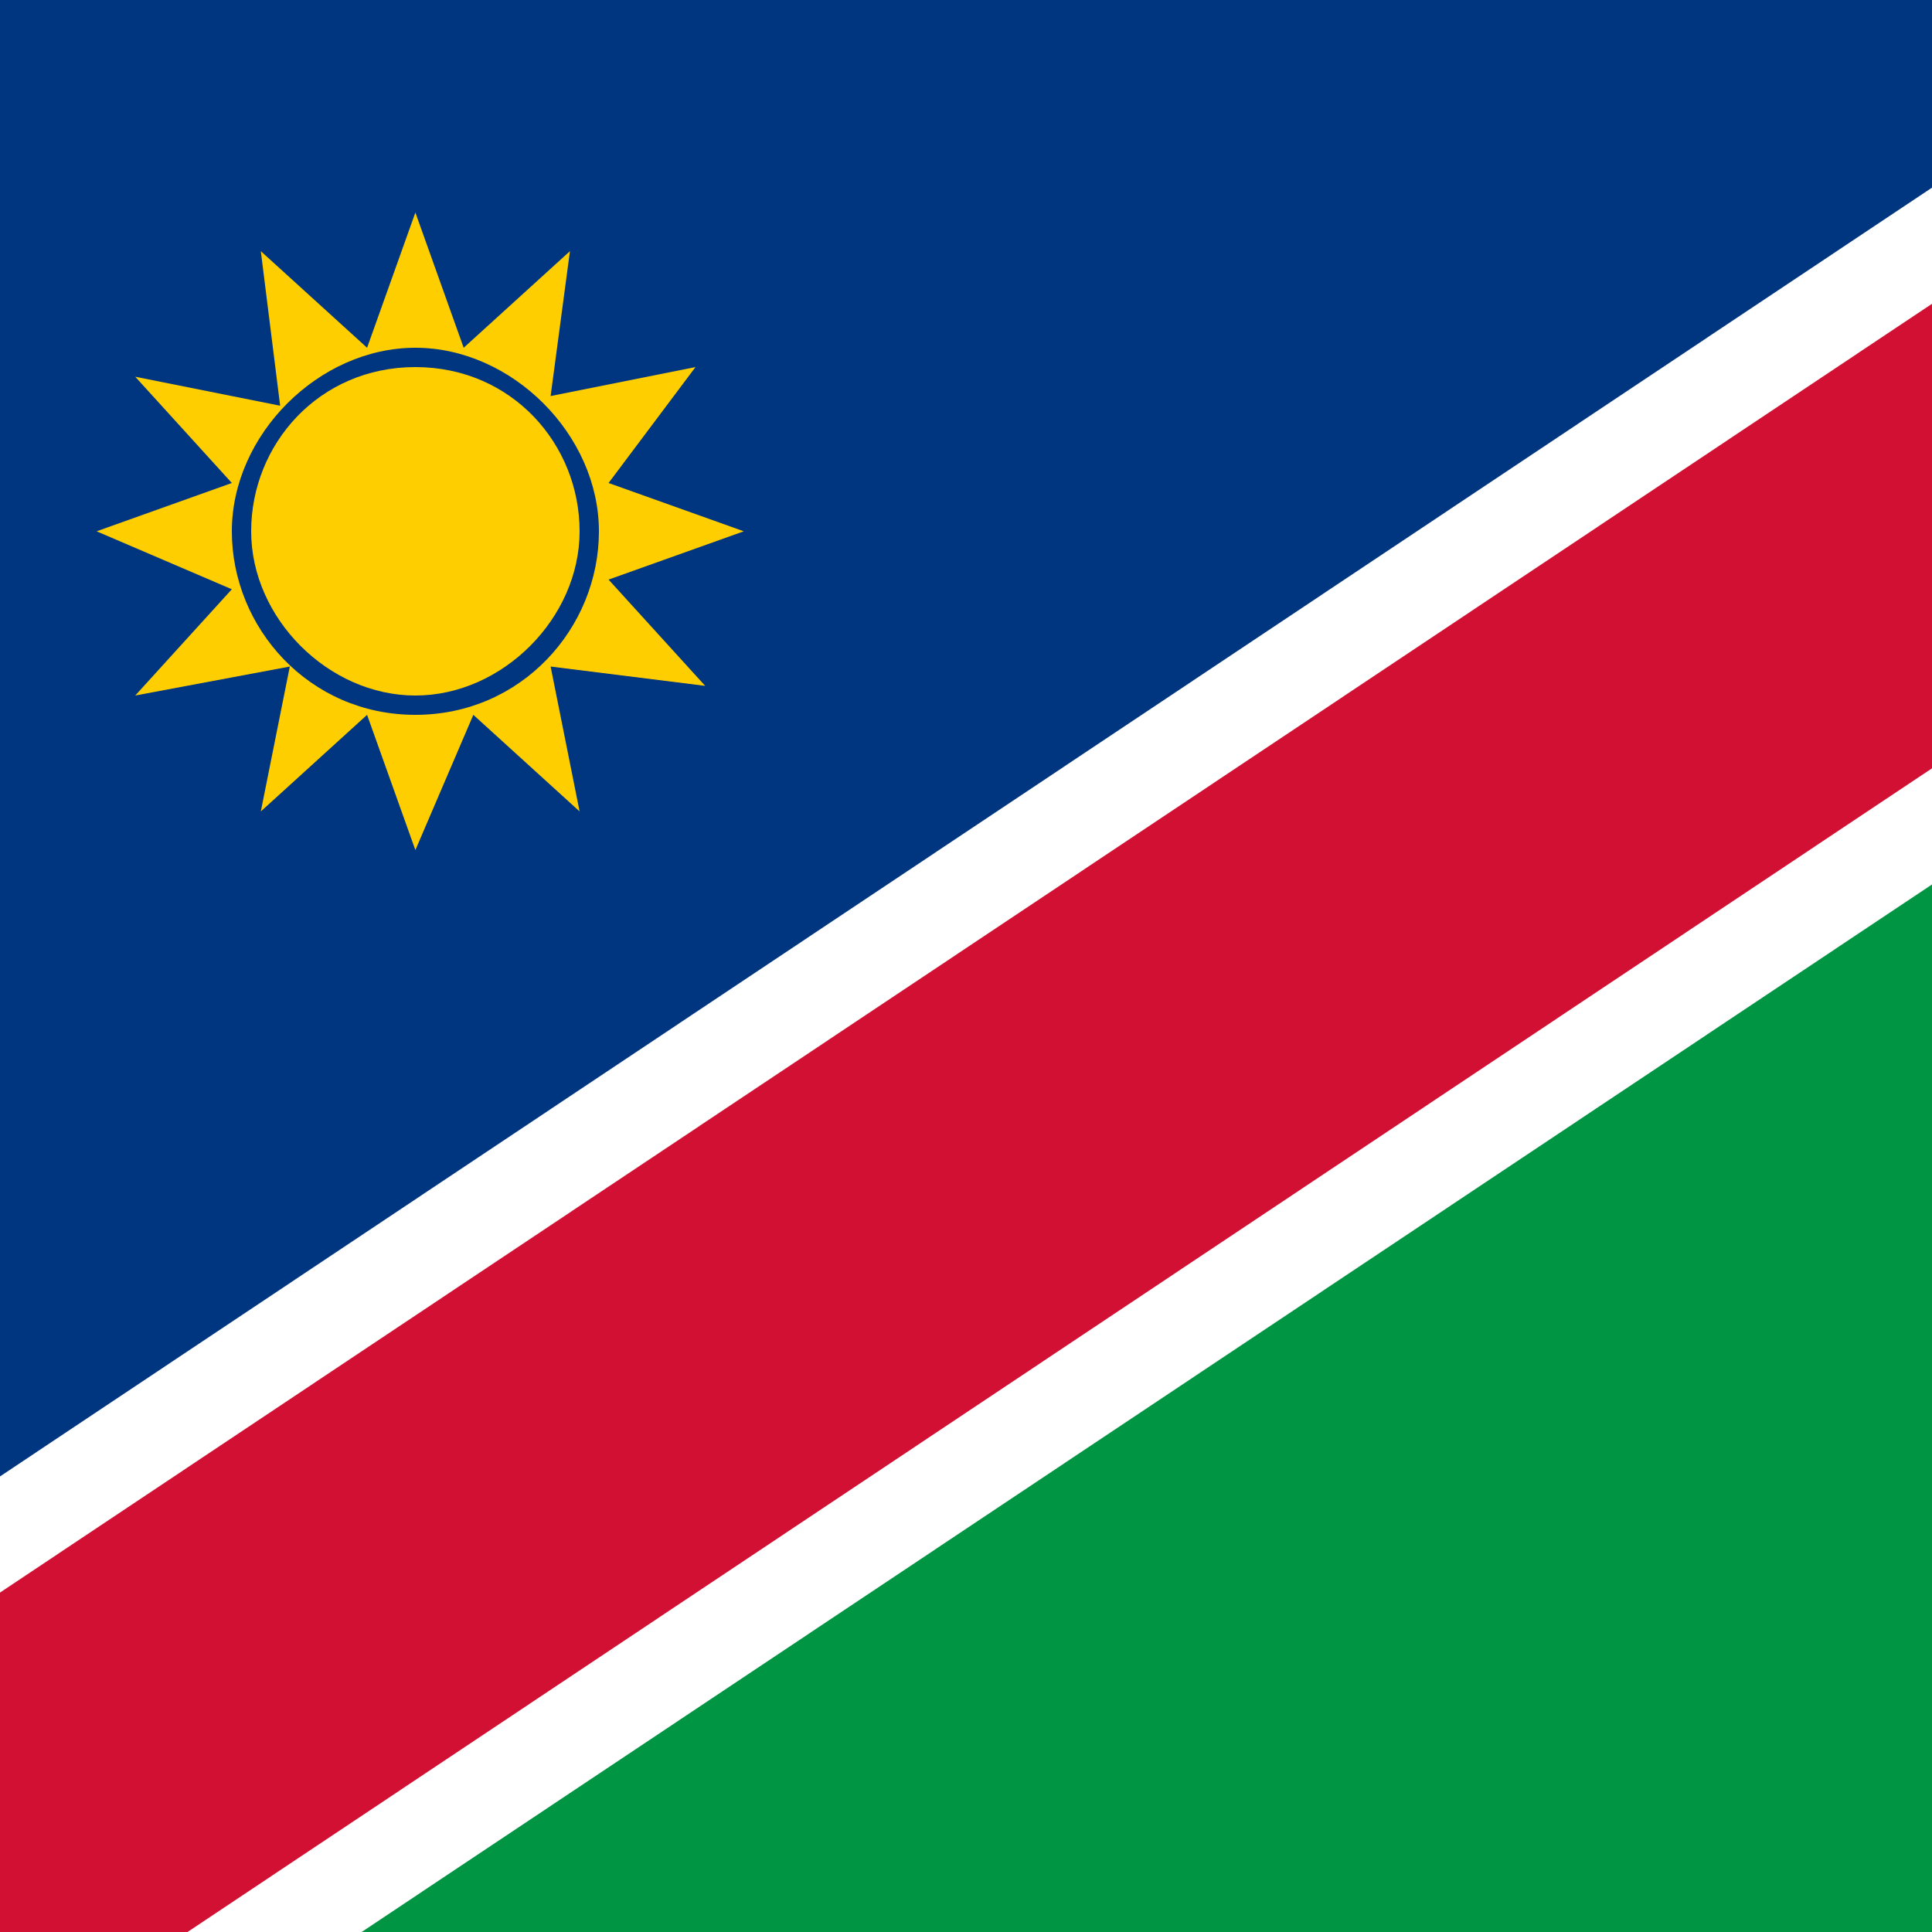 <?xml version="1.0" encoding="utf-8"?>
<!-- Generator: Adobe Illustrator 23.0.6, SVG Export Plug-In . SVG Version: 6.00 Build 0)  -->
<svg version="1.1" id="Layer_1" xmlns="http://www.w3.org/2000/svg" xmlns:xlink="http://www.w3.org/1999/xlink" x="0px" y="0px"
	 width="20px" height="20px" viewBox="0 0 20 20" style="enable-background:new 0 0 20 20;" xml:space="preserve">
<rect x="0" y="0" width="20" height="20" fill="#333333" stroke="none"/>
<style type="text/css">
	.st0{clip-path:url(#SVGID_2_);}
	.st1{fill:#003580;}
	.st2{fill:#009543;}
	.st3{clip-path:url(#SVGID_4_);}
	.st4{fill:#FFFFFF;}
	.st5{fill:#D21034;}
	.st6{fill:#FFCE00;}
</style>
<g>
	<defs>
		<rect id="SVGID_1_" y="0" width="20" height="20"/>
	</defs>
	<clipPath id="SVGID_2_">
		<use xlink:href="#SVGID_1_"  style="overflow:visible;"/>
	</clipPath>
	<g class="st0">
		<g id="_x37_">
			<path class="st1" d="M28.3,0h-30v20L28.3,0z"/>
		</g>
		<g id="_x36_">
			<path class="st2" d="M-1.7,20h30V0L-1.7,20z"/>
		</g>
		<g id="Group_1">
			<defs>
				<rect id="SVGID_3_" x="-1.7" y="0" width="30" height="20"/>
			</defs>
			<clipPath id="SVGID_4_">
				<use xlink:href="#SVGID_3_"  style="overflow:visible;"/>
			</clipPath>
			<g id="_x35_" class="st3">
				<path d="M-1.7,20l30-20"/>
				<rect x="-4.7" y="7" transform="matrix(0.832 -0.555 0.555 0.832 -3.308 9.075)" class="st4" width="36.1" height="6"/>
			</g>
			<g id="_x34_" class="st3">
				<path d="M-1.7,20l30-20"/>
				<rect x="-4.7" y="8" transform="matrix(0.832 -0.555 0.555 0.832 -3.308 9.075)" class="st5" width="36.1" height="4"/>
			</g>
		</g>
		<g id="_x32__1_">
			<path class="st6" d="M4.3,2.2l0.5,1.4l1.1-1L5.7,4.1l1.5-0.3L6.3,5l1.4,0.5L6.3,6l1,1.1L5.7,6.9L6,8.4l-1.1-1L4.3,8.8L3.8,7.4
				l-1.1,1l0.3-1.5L1.4,7.2l1-1.1L1,5.5L2.4,5l-1-1.1l1.5,0.3L2.7,2.6l1.1,1L4.3,2.2z"/>
		</g>
		<g id="_x31__1_">
			<circle class="st6" cx="4.3" cy="5.5" r="1.8"/>
			<path class="st1" d="M4.3,7.4c-1.1,0-1.9-0.9-1.9-1.9s0.9-1.9,1.9-1.9s1.9,0.9,1.9,1.9S5.4,7.4,4.3,7.4z M4.3,3.8
				c-1,0-1.7,0.8-1.7,1.7s0.8,1.7,1.7,1.7s1.7-0.8,1.7-1.7S5.3,3.8,4.3,3.8z"/>
		</g>
	</g>
</g>
</svg>
